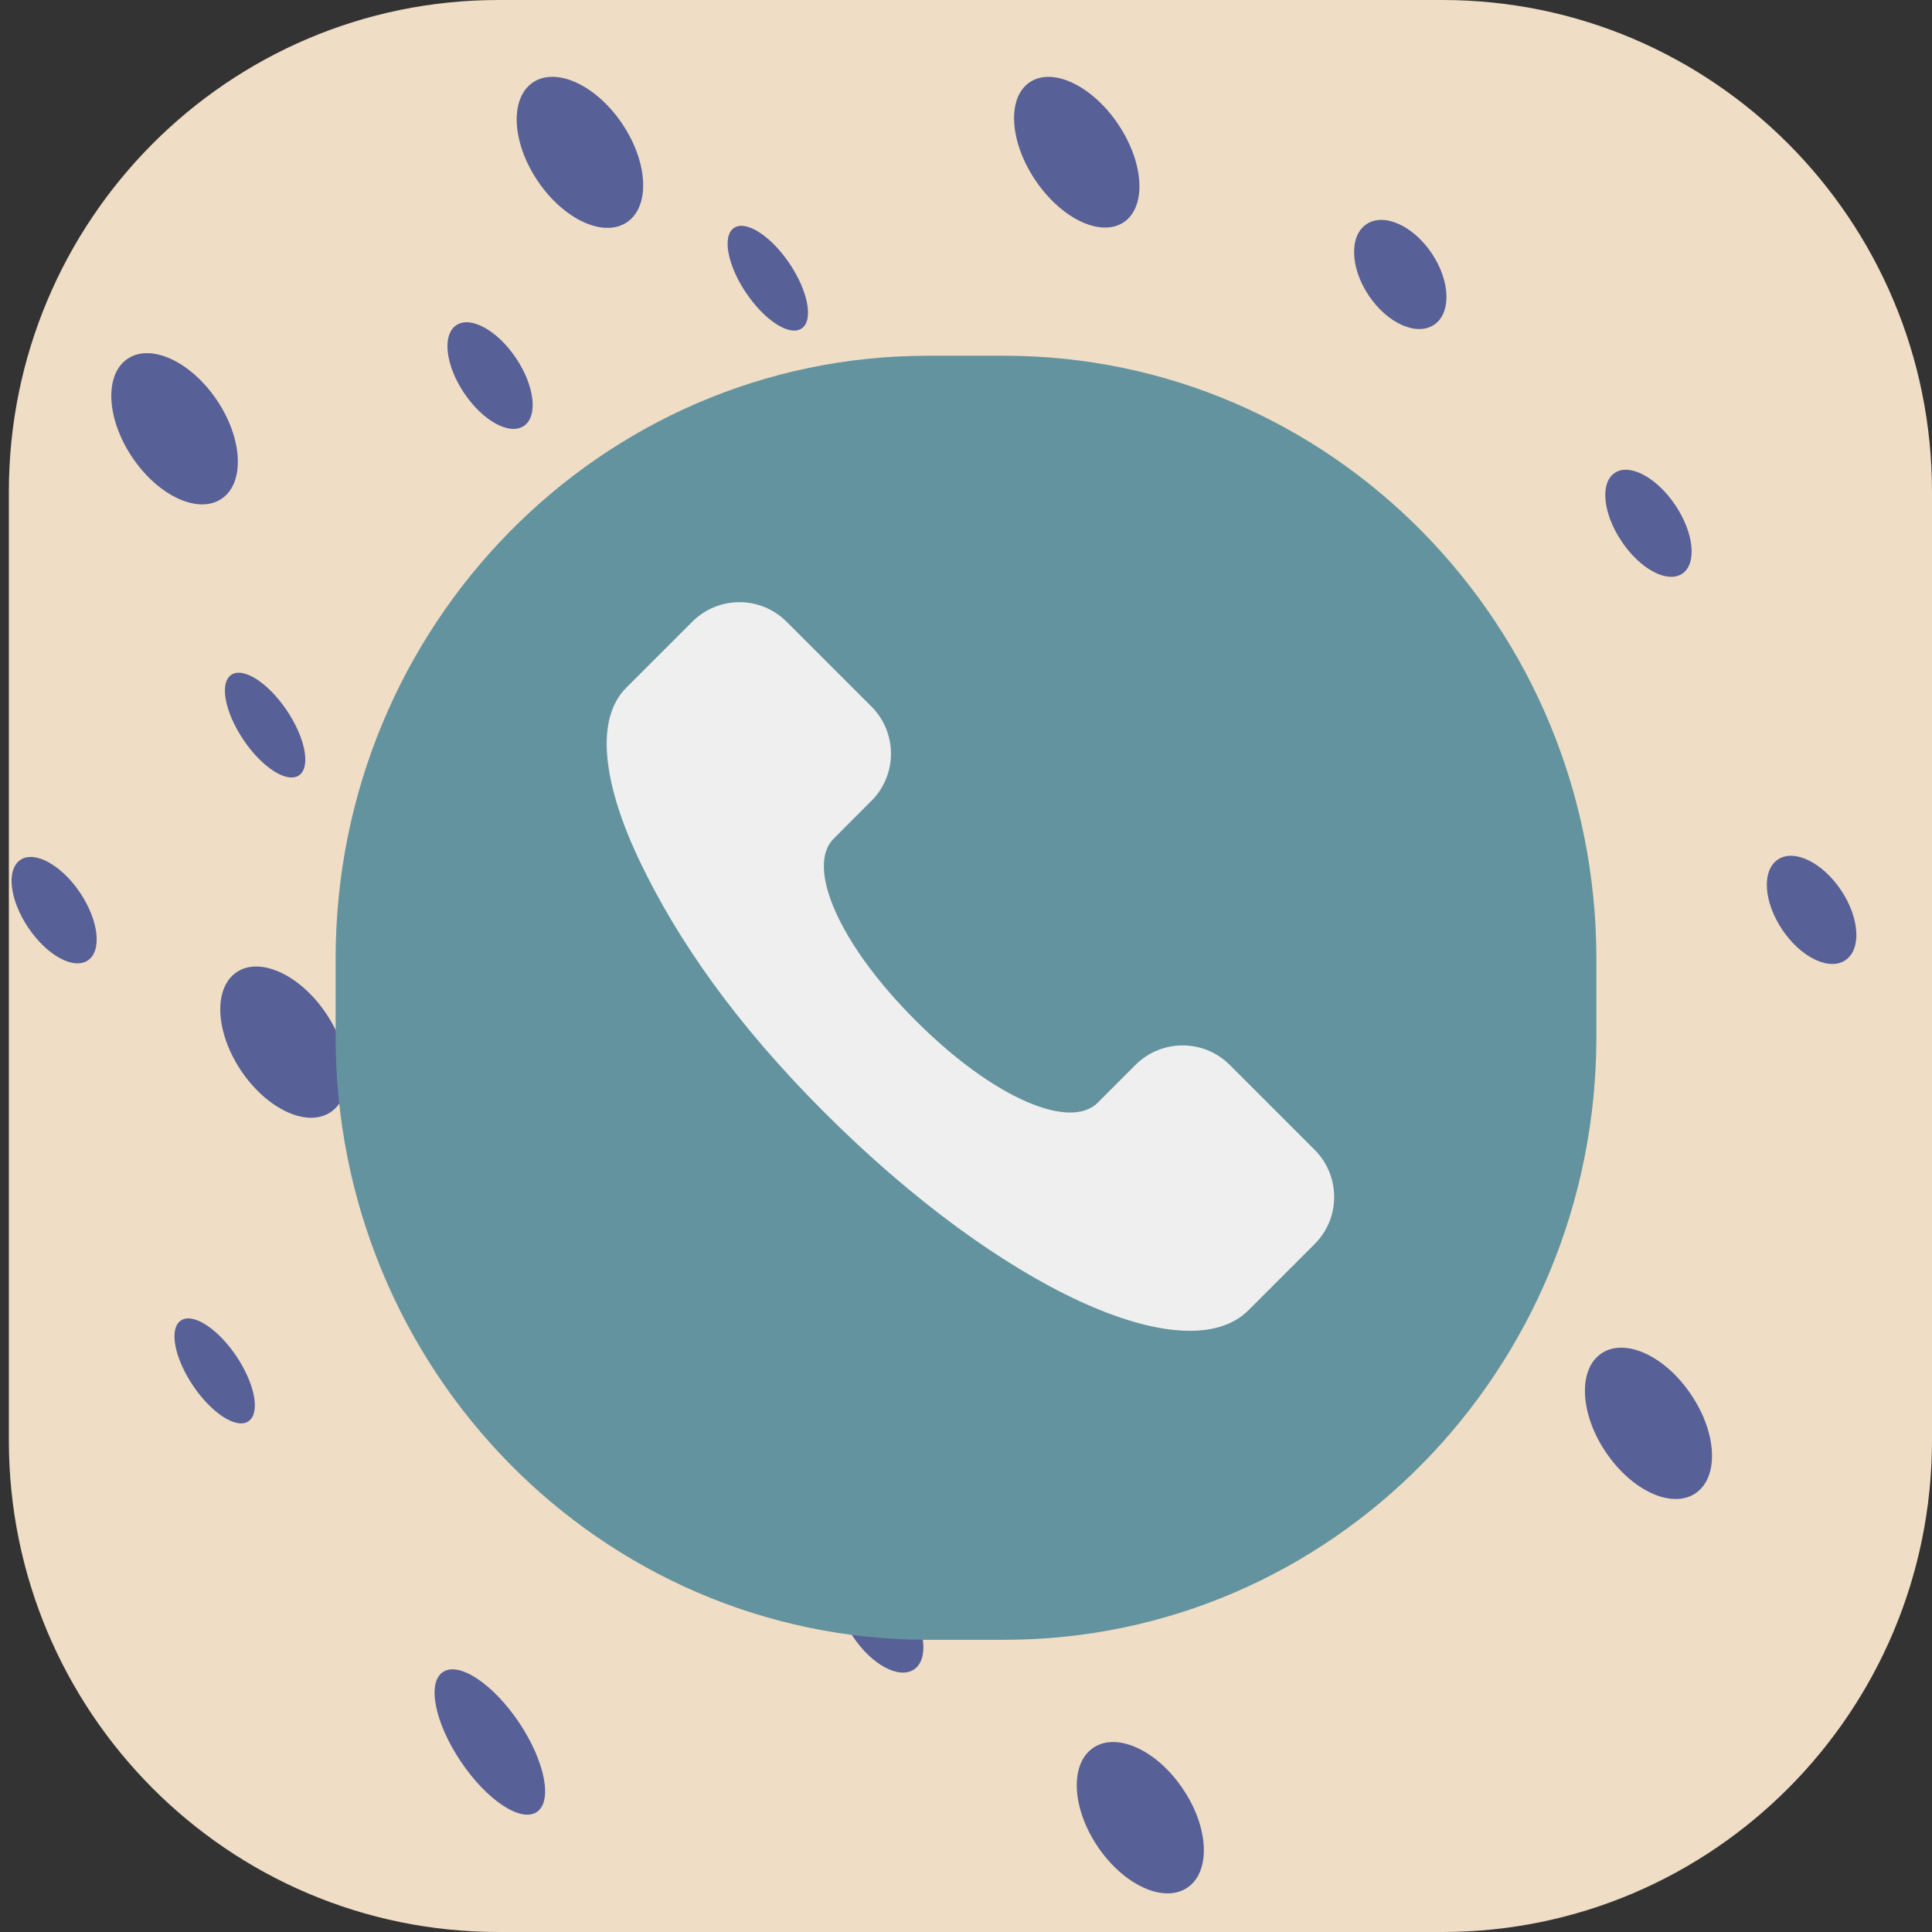 <?xml version="1.0" encoding="utf-8"?>
<!-- Generator: Adobe Illustrator 16.0.0, SVG Export Plug-In . SVG Version: 6.00 Build 0)  -->
<!DOCTYPE svg PUBLIC "-//W3C//DTD SVG 1.1//EN" "http://www.w3.org/Graphics/SVG/1.1/DTD/svg11.dtd">
<svg version="1.1" id="圖層_1" xmlns="http://www.w3.org/2000/svg" xmlns:xlink="http://www.w3.org/1999/xlink" x="0px" y="0px"
	 width="50px" height="50px" viewBox="0 0 50 50" enable-background="new 0 0 50 50" xml:space="preserve">
<rect x="0" y="0" width="50" height="50" fill="#333333" stroke="none"/>
<path fill="#EFDDC5" d="M50,37.271C50,44.301,44.326,50,37.328,50H12.901C5.903,50,0.229,44.301,0.229,37.271V12.73
	C0.229,5.7,5.903,0,12.901,0h24.427C44.326,0,50,5.7,50,12.73V37.271z"/>
<ellipse transform="matrix(0.83 -0.557 0.557 0.83 -12.893 4.788)" fill="#576097" cx="1.412" cy="23.558" rx="0.809" ry="1.567"/>
<ellipse transform="matrix(0.831 -0.557 0.557 0.831 -5.412 4.394)" fill="#576097" cx="4.515" cy="11.092" rx="1.321" ry="2.181"/>
<path fill="#576097" d="M8.442,26.233c0.672,1,0.724,2.141,0.115,2.549c-0.608,0.408-1.644-0.072-2.316-1.07
	c-0.672-1.004-0.724-2.143-0.116-2.553C6.733,24.752,7.771,25.229,8.442,26.233z"/>
<ellipse transform="matrix(0.83 -0.558 0.558 0.83 -9.302 7.021)" fill="#576097" cx="6.86" cy="18.762" rx="0.678" ry="1.568"/>
<path fill="#576097" d="M14.902,25.444c0.483,0.719,0.622,1.473,0.311,1.684c-0.31,0.207-0.955-0.207-1.437-0.928
	c-0.483-0.717-0.623-1.47-0.312-1.681C13.774,24.31,14.419,24.727,14.902,25.444z"/>
<path fill="#576097" d="M6.118,35.099c0.482,0.721,0.623,1.471,0.312,1.684c-0.311,0.209-0.955-0.207-1.438-0.928
	c-0.482-0.717-0.622-1.469-0.311-1.68C4.992,33.964,5.636,34.382,6.118,35.099z"/>
<path fill="#576097" d="M14.337,35.188c0.672,1.002,0.879,2.041,0.463,2.32s-1.296-0.307-1.968-1.307s-0.88-2.037-0.463-2.314
	C12.784,33.606,13.665,34.19,14.337,35.188z"/>
<path fill="#576097" d="M13.43,44.574c0.672,1.002,0.879,2.041,0.463,2.32s-1.296-0.307-1.968-1.307s-0.88-2.037-0.463-2.314
	C11.877,42.992,12.758,43.576,13.43,44.574z"/>
<ellipse transform="matrix(0.83 -0.557 0.557 0.83 -7.252 11.031)" fill="#576097" cx="14.482" cy="17.421" rx="1.293" ry="2.182"/>
<path fill="#576097" d="M22.681,32.353c0.671,1,0.723,2.143,0.111,2.555c-0.612,0.41-1.652-0.066-2.323-1.07
	c-0.672-1-0.721-2.139-0.11-2.555C20.97,30.872,22.011,31.351,22.681,32.353z"/>
<ellipse transform="matrix(0.831 -0.557 0.557 0.831 -19.469 19.771)" fill="#576097" cx="22.764" cy="41.888" rx="0.838" ry="1.57"/>
<path fill="#576097" d="M21.803,23.942c0.483,0.718,0.509,1.545,0.059,1.846c-0.45,0.305-1.207-0.031-1.69-0.75
	c-0.483-0.723-0.51-1.549-0.059-1.852C20.562,22.884,21.317,23.221,21.803,23.942z"/>
<ellipse transform="matrix(0.83 -0.557 0.557 0.83 -16.887 24.059)" fill="#576097" cx="31.056" cy="39.754" rx="0.916" ry="1.569"/>
<ellipse transform="matrix(0.831 -0.557 0.557 0.831 -3.263 8.708)" fill="#576097" cx="12.677" cy="9.715" rx="0.809" ry="1.569"/>
<ellipse transform="matrix(0.83 -0.557 0.557 0.83 0.353 9.036)" fill="#576097" cx="15.014" cy="3.939" rx="1.321" ry="2.181"/>
<ellipse transform="matrix(0.83 -0.557 0.557 0.83 -4.84 14.32)" fill="#576097" cx="21.097" cy="15.109" rx="1.326" ry="2.18"/>
<ellipse transform="matrix(0.83 -0.558 0.558 0.83 -0.644 12.304)" fill="#576097" cx="19.87" cy="7.209" rx="0.678" ry="1.568"/>
<ellipse transform="matrix(0.831 -0.557 0.557 0.831 -2.33 18.029)" fill="#576097" cx="28.469" cy="12.844" rx="0.68" ry="1.571"/>
<path fill="#576097" d="M28.687,29.614c0.484,0.721,0.623,1.475,0.313,1.684c-0.313,0.211-0.954-0.205-1.438-0.922
	c-0.481-0.721-0.624-1.475-0.312-1.684C27.561,28.485,28.204,28.899,28.687,29.614z"/>
<path fill="#576097" d="M33.26,34.188c0.484,0.721,0.623,1.475,0.313,1.684c-0.313,0.211-0.954-0.205-1.438-0.922
	c-0.481-0.721-0.624-1.475-0.312-1.684C32.134,33.06,32.777,33.474,33.26,34.188z"/>
<path fill="#576097" d="M29.442,20.704c0.673,1,0.881,2.038,0.465,2.319c-0.415,0.275-1.296-0.309-1.968-1.308
	c-0.67-1.001-0.881-2.038-0.463-2.317C27.89,19.118,28.771,19.703,29.442,20.704z"/>
<path fill="#576097" d="M28.939,3.217c0.672,1,0.737,2.134,0.144,2.534c-0.597,0.397-1.618-0.09-2.291-1.091
	c-0.67-1-0.735-2.134-0.143-2.531C27.242,1.729,28.268,2.217,28.939,3.217z"/>
<path fill="#576097" d="M37.598,16.163c0.675,0.999,0.725,2.144,0.111,2.554c-0.612,0.409-1.649-0.069-2.321-1.07
	c-0.672-0.999-0.722-2.143-0.109-2.553C35.889,14.683,36.93,15.162,37.598,16.163z"/>
<path fill="#576097" d="M43.766,36.094c0.675,0.998,0.725,2.143,0.111,2.554c-0.612,0.409-1.649-0.069-2.321-1.069
	s-0.722-2.144-0.109-2.554C42.057,34.614,43.098,35.093,43.766,36.094z"/>
<path fill="#576097" d="M30.615,46.3c0.675,0.998,0.725,2.143,0.111,2.554c-0.612,0.409-1.649-0.069-2.321-1.069
	s-0.722-2.144-0.109-2.554C28.906,44.82,29.947,45.299,30.615,46.3z"/>
<path fill="#576097" d="M37.669,26.349c0.483,0.721,0.562,1.51,0.18,1.77c-0.386,0.258-1.089-0.113-1.572-0.838
	c-0.482-0.715-0.563-1.508-0.177-1.768C36.483,25.255,37.187,25.628,37.669,26.349z"/>
<path fill="#576097" d="M38.079,26.759c0.483,0.721,0.562,1.51,0.18,1.77c-0.386,0.258-1.089-0.113-1.572-0.838
	c-0.482-0.715-0.563-1.508-0.177-1.769C36.894,25.664,37.597,26.038,38.079,26.759z"/>
<path fill="#576097" d="M43.358,13.075c0.483,0.722,0.562,1.511,0.18,1.771c-0.386,0.258-1.089-0.113-1.572-0.838
	c-0.482-0.716-0.563-1.509-0.177-1.769C42.173,11.981,42.876,12.354,43.358,13.075z"/>
<ellipse transform="matrix(0.83 -0.558 0.558 0.83 2.204 21.427)" fill="#576097" cx="36.232" cy="7.101" rx="0.981" ry="1.568"/>
<ellipse transform="matrix(0.831 -0.557 0.557 0.831 -5.181 30.075)" fill="#576097" cx="46.864" cy="23.557" rx="0.916" ry="1.568"/>
<path fill="#63939E" d="M41.314,26.832c0,8.618-6.861,15.606-15.324,15.606h-1.98c-8.463,0-15.324-6.988-15.324-15.606v-2.018
	c0-8.62,6.861-15.607,15.324-15.607h1.98c8.463,0,15.324,6.987,15.324,15.607V26.832z"/>
<g id="icon">
	<path fill="#EEEFEE" d="M23.699,26.414c2.018,2.019,3.996,2.838,4.708,2.125l0.979-0.979c0.674-0.673,1.767-0.673,2.44,0
		l2.196,2.196c0.675,0.675,0.675,1.768,0,2.441l-1.711,1.711c-1.617,1.617-6.399-0.541-10.982-5.125
		c-2.291-2.291-3.793-4.45-4.765-6.479c-0.971-2.03-1.167-3.694-0.359-4.503l1.711-1.711c0.674-0.674,1.767-0.674,2.441,0
		l2.196,2.195c0.674,0.674,0.674,1.767,0,2.44l-0.979,0.981C20.862,22.419,21.681,24.397,23.699,26.414L23.699,26.414z"/>
</g>
</svg>
